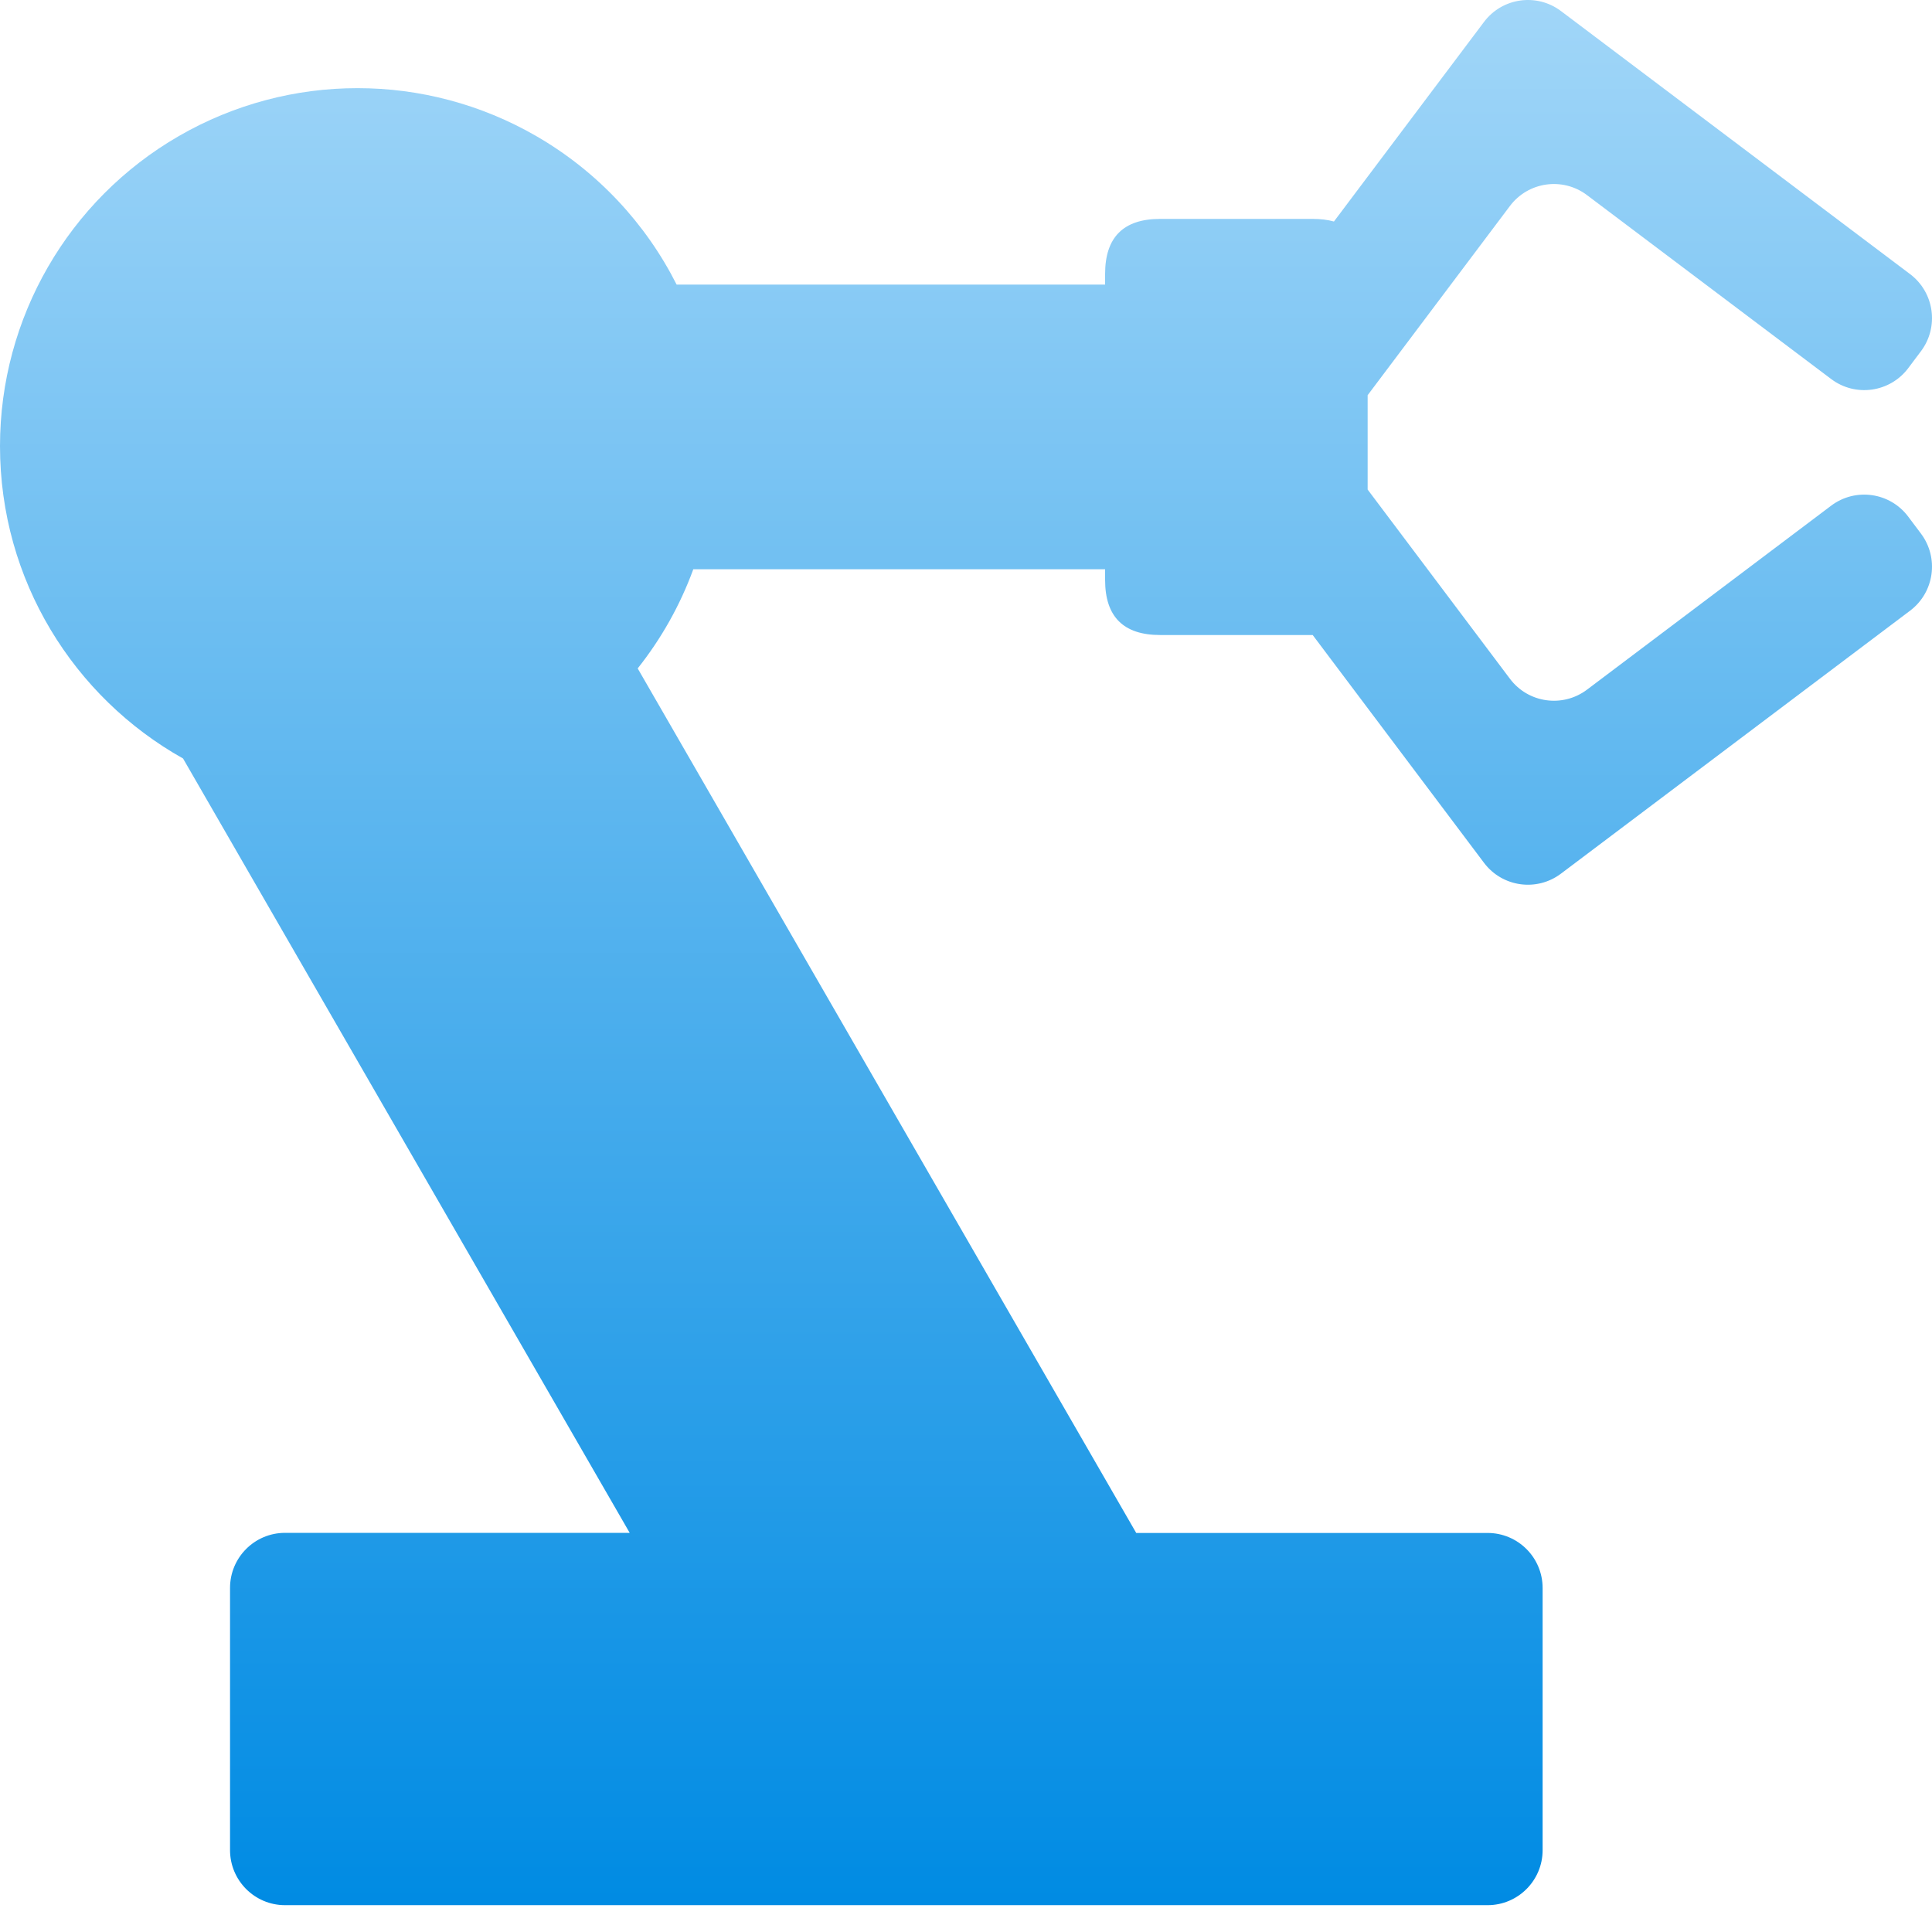 <?xml version="1.0" encoding="UTF-8"?><svg version="1.1" width="72px" height="72px" viewBox="0 0 72.0 72.0" xmlns="http://www.w3.org/2000/svg" xmlns:xlink="http://www.w3.org/1999/xlink"><defs><clipPath id="i0"><path d="M1920,0 L1920,5594 L0,5594 L0,0 L1920,0 Z"></path></clipPath><clipPath id="i1"><path d="M58.173,0.412 L71.184,10.216 C72.088,10.898 72.268,12.184 71.588,13.089 L71.112,13.723 C70.431,14.626 69.146,14.807 68.242,14.125 L59.141,7.27 C58.236,6.589 56.952,6.771 56.271,7.676 L50.968,14.728 L50.968,18.244 L56.271,25.296 C56.952,26.202 58.236,26.383 59.141,25.703 L68.242,18.845 C69.147,18.164 70.432,18.346 71.112,19.251 L71.588,19.885 C72.268,20.79 72.088,22.076 71.184,22.758 L58.173,32.558 C57.269,33.24 55.985,33.059 55.304,32.154 L48.92,23.665 L43.234,23.665 C41.867,23.665 41.184,22.981 41.184,21.613 L41.183,21.214 L25.837,21.215 C25.344,22.562 24.64,23.807 23.765,24.91 L42.344,57.129 L55.439,57.129 C56.571,57.129 57.489,58.047 57.489,59.181 L57.489,68.948 C57.489,70.081 56.571,71 55.439,71 L10.622,71 C9.49,71 8.573,70.081 8.573,68.948 L8.573,59.177 C8.573,58.043 9.49,57.125 10.622,57.125 L23.467,57.125 L6.822,28.267 C2.752,25.985 0,21.625 0,16.623 C0,11.857 2.54,7.454 6.662,5.072 C10.785,2.689 15.864,2.689 19.986,5.072 C22.269,6.391 24.066,8.329 25.216,10.606 L41.183,10.606 L41.184,10.21 C41.184,8.842 41.867,8.158 43.234,8.158 L48.918,8.158 C49.215,8.158 49.48,8.19 49.712,8.255 L55.304,0.818 C55.984,-0.087 57.269,-0.269 58.173,0.412 Z"></path></clipPath><linearGradient id="i2" x1="36px" y1="0px" x2="36px" y2="71px" gradientUnits="userSpaceOnUse"><stop stop-color="#A1D6F8" offset="0%"></stop><stop stop-color="#008BE3" offset="100%"></stop></linearGradient></defs><g transform="translate(-788.0 -1392.0)"><g clip-path="url(#i0)"><g transform="translate(260.0 960.985)"><g transform="translate(348 431.015)"><g transform="translate(180 0.0)"><g clip-path="url(#i1)"><polygon points="0,-7.77156117e-16 72,-7.77156117e-16 72,71 0,71 0,-7.77156117e-16" stroke="none" fill="url(#i2)"></polygon></g></g></g></g></g></g></svg>